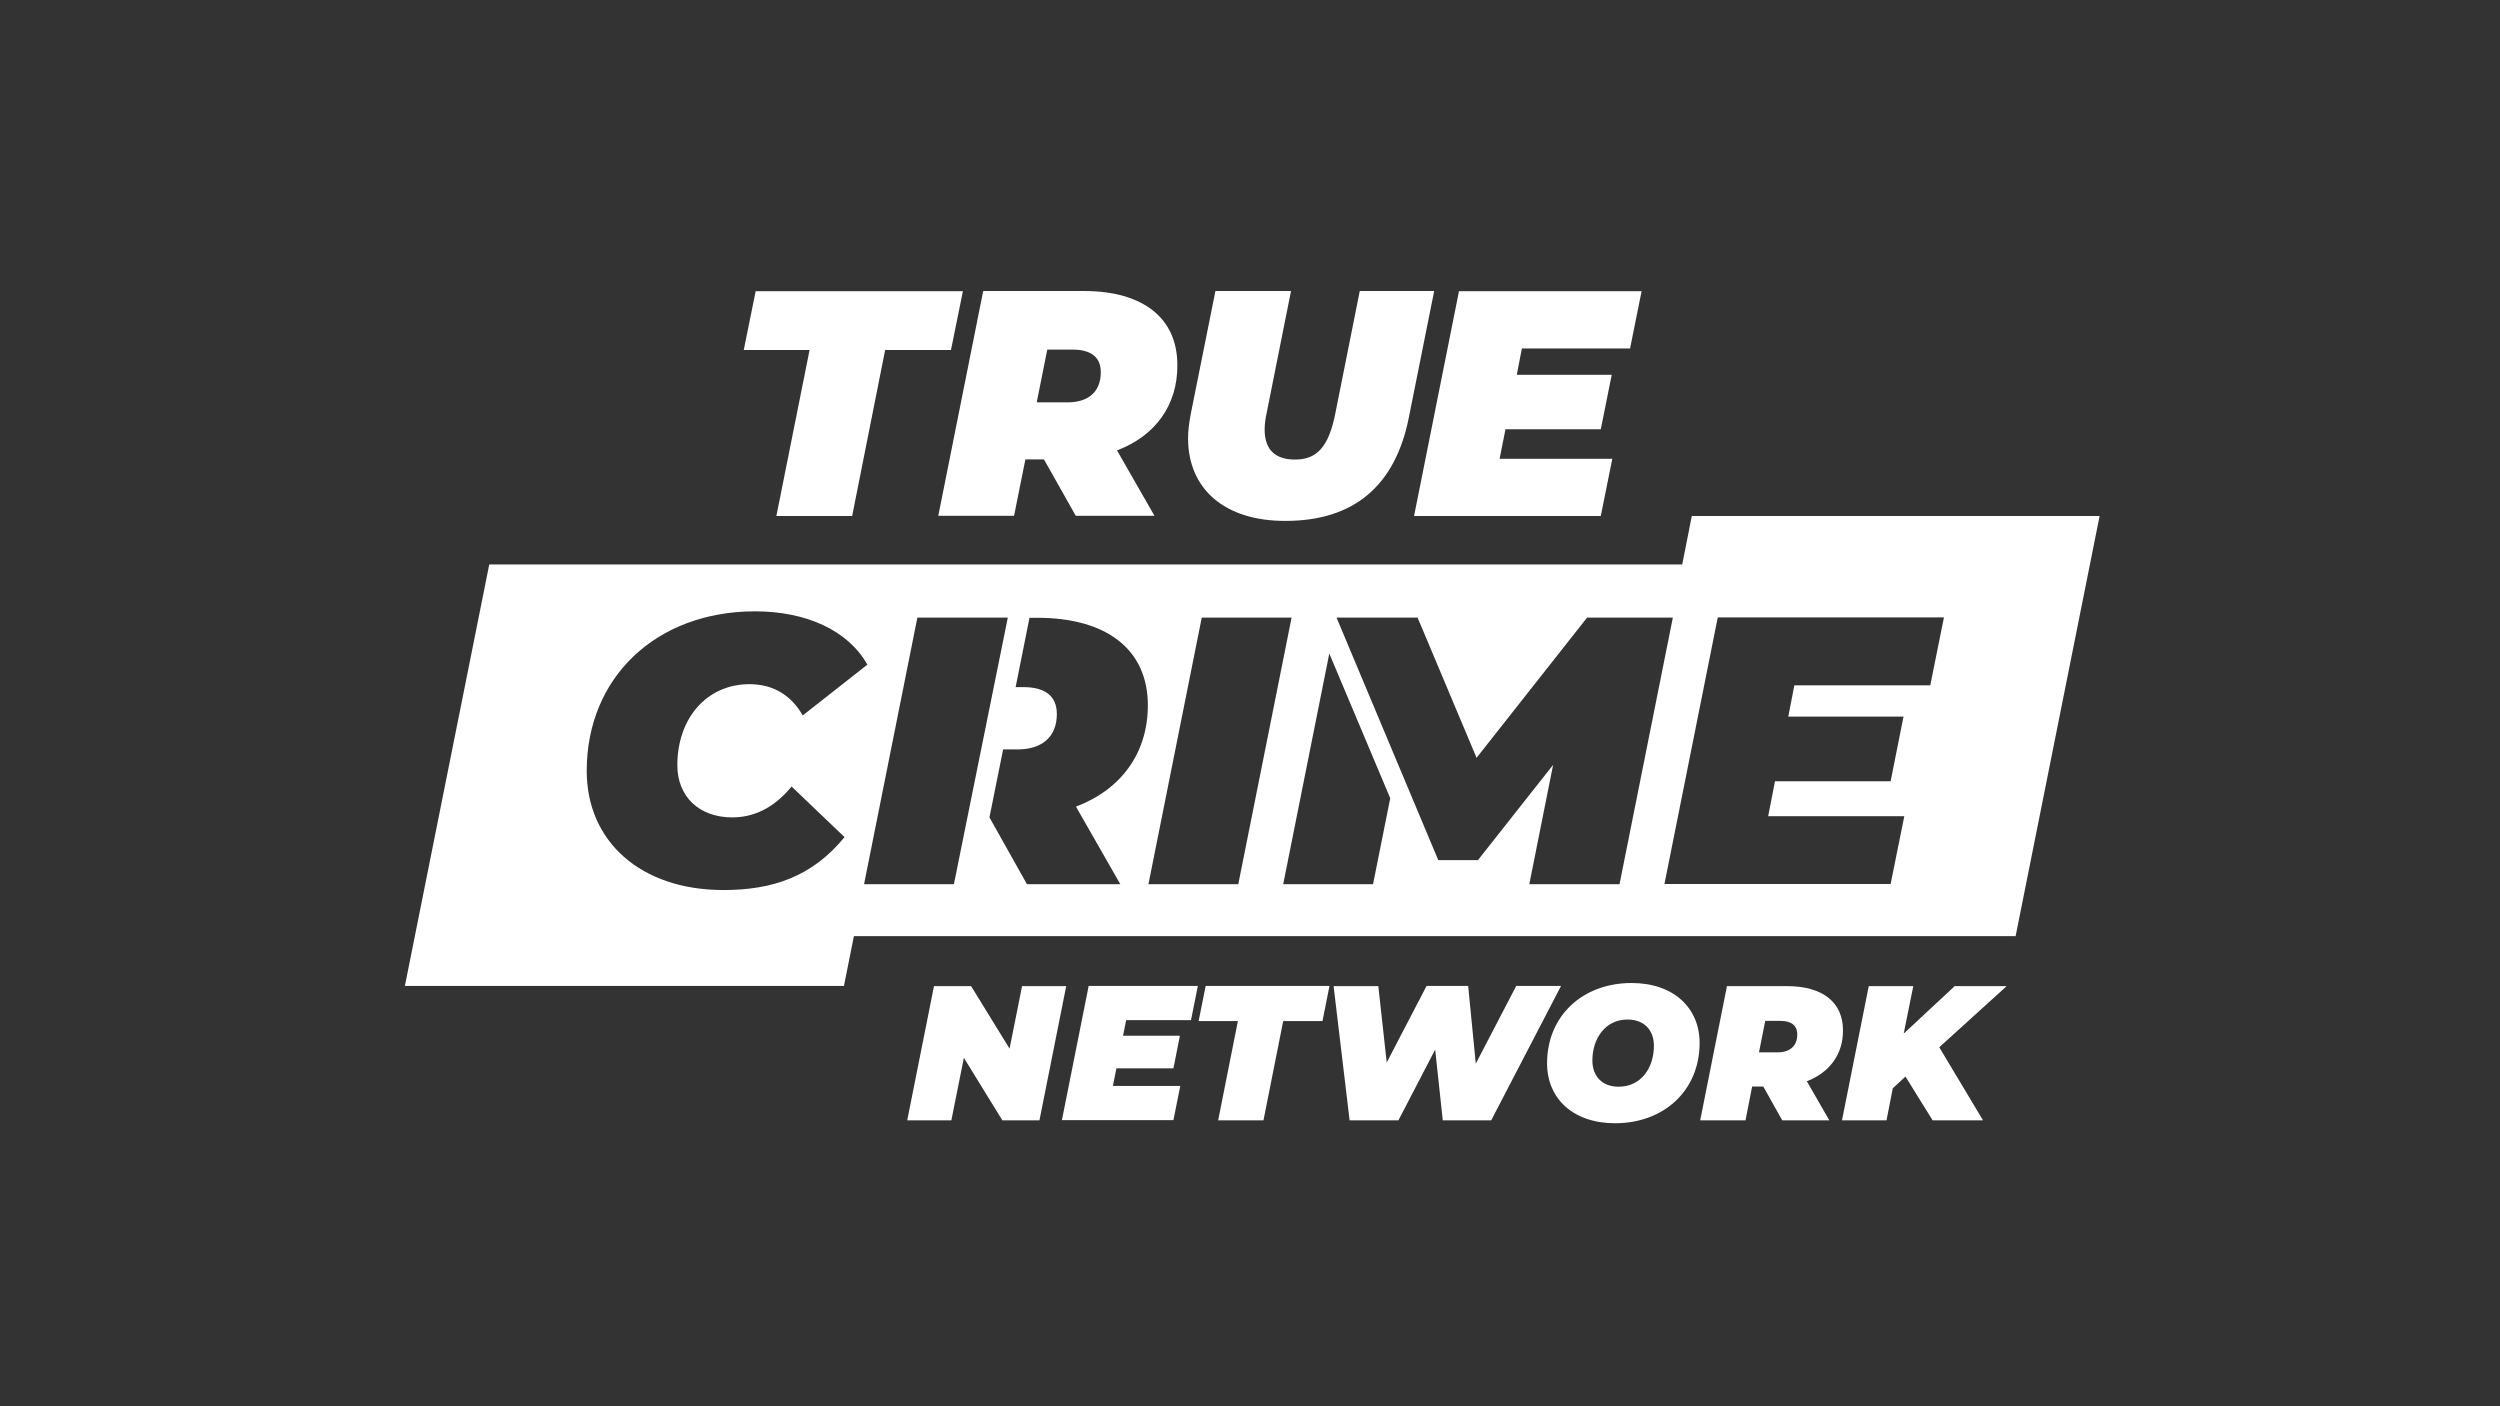 <?xml version="1.0" encoding="UTF-8"?> <!-- Generator: Adobe Illustrator 25.4.1, SVG Export Plug-In . SVG Version: 6.00 Build 0) --> <svg xmlns="http://www.w3.org/2000/svg" xmlns:xlink="http://www.w3.org/1999/xlink" version="1.1" id="Layer_1" x="0px" y="0px" viewBox="0 0 1280 720" style="enable-background:new 0 0 1280 720;" xml:space="preserve"><rect x="0" y="0" width="1280" height="720" fill="#333333" stroke="none"/> <style type="text/css"> .st0{display:none;} .st1{display:inline;} .st2{fill:#FFFFFF;} .st3{display:inline;fill:#FFFFFF;} </style> <g class="st0"> <g class="st1"> <polygon class="st2" points="635.4,250.2 484.6,250.2 359.8,392.6 437.8,534.5 588.6,534.5 510.5,392.6 "></polygon> <path class="st2" d="M366.1,278.4c8,6.6,18.3,10.6,29.5,10.6c25.6,0,46.3-20.7,46.3-46.3c0-12.9-5.3-24.6-13.8-33 c-8.4-8.3-19.9-13.4-32.5-13.4c-25.6,0-46.3,20.7-46.3,46.3C349.4,257.1,355.9,269.9,366.1,278.4z"></path> <polygon class="st2" points="194.2,369.9 363.8,369.9 376.9,295.5 207.3,295.5 "></polygon> <path class="st2" d="M235.7,242.7c0-12.9-5.3-24.6-13.8-33c-8.4-8.2-19.8-13.3-32.5-13.3c-25.6,0-46.3,20.7-46.3,46.3 c0,14.2,6.4,27,16.5,35.5c8.1,6.8,18.4,10.8,29.8,10.8C214.9,289,235.7,268.2,235.7,242.7z"></path> <polygon class="st2" points="165.2,534.5 287.1,534.5 334.7,534.5 359.8,392.6 190.2,392.6 "></polygon> <path class="st2" d="M262.4,263.5c8,6.8,18.4,10.8,29.8,10.8c25.6,0,46.3-20.7,46.3-46.3c0-12.9-5.3-24.6-13.8-33 c-8.4-8.2-19.8-13.3-32.5-13.3c-25.6,0-46.3,20.7-46.3,46.3C245.8,242.3,252.3,255,262.4,263.5z"></path> </g> <path class="st3" d="M751.5,346.4c-0.1-6.8-1.1-13.2-3-19.2c-1.8-6-4.9-11.5-9.2-16.7c-6-7.3-13.2-12.9-21.6-16.7 c-8.4-3.8-18.9-5.8-31.6-5.8c-12.7,0-23.9,1.9-33.6,5.8c-9.7,3.8-18.9,9.4-27.4,16.7c-6.1,5.2-11.1,10.8-15.1,16.7 c-3.9,6-7.2,12.3-9.7,19.2c-2.5,6.8-4.6,14-6.1,21.6s-3.1,15.7-4.6,24.4c-1.5,8.6-2.9,16.8-4,24.4c-1.2,7.6-1.7,14.8-1.5,21.6 c0.1,6.8,1.1,13.2,3,19.2c1.8,6,4.9,11.5,9.2,16.7c6,7.3,13.2,12.9,21.6,16.7c8.4,3.8,18.9,5.8,31.6,5.8c12.7,0,23.9-1.9,33.6-5.8 c9.7-3.8,18.9-9.4,27.4-16.7c6.1-5.2,11.1-10.8,15.1-16.7c3.9-6,7.2-12.3,9.7-19.2c2.5-6.8,4.6-14,6.1-21.6s3.1-15.7,4.6-24.4 c1.5-8.6,2.9-16.8,4-24.4S751.6,353.2,751.5,346.4z M700.1,355.3c-0.1,3.6-0.4,8.3-1,14.1c-0.7,5.9-1.8,13.5-3.5,22.9 s-3.2,17-4.6,22.8c-1.4,5.8-2.7,10.4-3.9,14s-2.5,6.3-3.8,8.2c-1.3,1.9-2.7,3.7-4.1,5.2c-2.4,2.5-5.4,4.7-9.2,6.5s-8,2.7-12.6,2.7 s-8.5-0.9-11.6-2.7c-3.1-1.8-5.4-4-6.9-6.5c-0.9-1.5-1.6-3.3-2.3-5.2c-0.6-1.9-0.9-4.7-0.9-8.2c0-3.6,0.4-8.2,1-14 s1.8-13.4,3.4-22.8c1.7-9.4,3.2-17.1,4.6-22.9c1.4-5.9,2.7-10.6,3.9-14.1c1.2-3.6,2.5-6.3,3.8-8.2c1.3-1.9,2.7-3.7,4.1-5.2 c2.4-2.5,5.4-4.6,9.2-6.3c3.8-1.7,8-2.6,12.6-2.6s8.5,0.9,11.6,2.6c3.2,1.7,5.5,3.8,7,6.3c0.9,1.5,1.6,3.3,2.3,5.2 C699.8,349,700.1,351.8,700.1,355.3z"></path> <path class="st3" d="M998.7,415.3c0.6-5.9,1.8-13.5,3.5-22.9s3.2-17.1,4.6-22.9c1.4-5.9,2.7-10.6,3.9-14.1c1.2-3.6,2.5-6.3,3.8-8.2 c1.3-1.9,2.7-3.7,4.1-5.2c2.4-2.5,5.4-4.6,9-6.3c3.7-1.7,7.8-2.6,12.4-2.6c8.6,0,14.8,1.9,18.6,5.6c3.8,3.7,6,9.6,6.7,17.4h50.7 c0.3-8.5-0.6-16.8-2.7-24.9c-2.1-8.2-5.8-15.4-11.2-21.8c-5.3-6.3-12.4-11.5-21.2-15.4c-8.8-3.9-19.9-5.9-33.1-5.9 c-12.5,0-23.6,1.9-33.3,5.8c-9.7,3.8-18.9,9.4-27.4,16.7c-6.1,5.2-11.1,10.8-15.1,16.7c-3.9,6-7.2,12.3-9.7,19.2 c-2.5,6.8-4.6,14-6.1,21.6s-3.1,15.7-4.6,24.4c-1.5,8.6-2.9,16.8-4,24.4s-1.7,14.8-1.5,21.6c0.1,6.8,1.1,13.2,3,19.2 c1.8,6,4.9,11.5,9.2,16.7c6,7.3,13.2,12.9,21.6,16.7c8.4,3.8,18.8,5.8,31.3,5.8c11.1,0,21.9-1.6,32.4-4.8 c10.5-3.2,20.9-9.3,31.3-18.3c9.1-7.9,16.1-17.1,21-27.7s8.9-24.1,11.8-40.6l5-28.5h-80.4l-7.4,42.1h30.3l-0.5,2.9 c-0.7,3.8-1.9,7.7-3.8,11.7c-1.8,3.9-4.5,7.4-7.9,10.2c-2.7,2.5-6.1,4.5-10,5.9s-8.6,2.2-13.9,2.2c-4.6,0-8.5-0.8-11.5-2.4 c-3.1-1.6-5.4-3.7-6.8-6.2c-0.9-1.5-1.6-3.3-2.3-5.2c-0.6-1.9-0.9-4.7-0.8-8.4C997.7,425.9,998.1,421.1,998.7,415.3z"></path> <polygon class="st3" points="668.5,250.2 651,270.1 1132.2,270.1 1135.7,250.2 "></polygon> <polygon class="st3" points="606,514.6 617,534.5 1085.6,534.5 1089.1,514.6 "></polygon> <polygon class="st3" points="896.7,289.7 878.5,392.9 830.9,289.7 786.8,289.7 772.2,289.7 782.8,312.7 750.6,495 801.1,495 819.3,391.8 866.8,495 910.9,495 947.1,289.7 "></polygon> </g> <g id="CW22_WHITE" class="st0"> <g class="st1"> <g> <g> <path class="st2" d="M151,283.4c7.8,6.2,18.1,10.2,29.1,10.2c12.7,0,20.3-5.8,20.3-14.2c0-7.2-4.2-12.7-13.4-13.8 c-4.6-0.6-8.2-1.2-13.5-1.9c-17.7-2.4-27.2-13.9-27.2-28.8c0-17.5,12.2-29.9,33.4-29.9c12.7,0,23.9,4.5,33.2,10.6l-8.6,12.8 c-7.5-4.7-16.2-7.9-25.3-7.9c-9.5,0-17.1,4.9-17.1,14.7c0,5.7,4.2,11.5,14.5,13.1c2.7,0.4,6.6,1,11.5,1.6 c19.1,2.3,28,15.5,28,29.5c0,18.8-13.9,29.8-35.9,29.8c-15.1,0-28.3-4.6-39.1-14.1L151,283.4z"></path> <path class="st2" d="M230.9,235.4h14.7v7.6c4.6-5,11.4-8.5,18.8-8.5c8.9,0,15.4,4,19.6,9.5c4,5.2,5.2,9.9,5.2,27.9 c0,17.8-1.2,22.6-5.2,27.8c-4.2,5.5-10.6,9.5-19.6,9.5c-7.5,0-13.4-3.4-18.8-8.6v37.2h-14.7V235.4z M274.5,271.9 c0-11.4-0.7-22.7-14.5-22.7c-13.7,0-14.4,12.1-14.4,22.7c0,10.5,0.7,22.6,14.4,22.6C273.8,294.5,274.5,283.1,274.5,271.9z"></path> <path class="st2" d="M309.9,243.8c4-4.5,10.8-9.3,22.1-9.3c11.4,0,18.1,4.9,22.1,9.3c5.6,6.2,7.9,12.2,7.9,27.9 c0,15.8-2.3,21.9-7.9,28c-4,4.5-10.8,9.3-22.1,9.3c-11.4,0-18.1-4.9-22.1-9.3c-5.6-6.2-7.9-12.2-7.9-28 C302,256.1,304.3,250,309.9,243.8z M343.8,254.5c-2.2-3-6.8-5.3-11.8-5.3c-5,0-9.6,2.3-11.8,5.3c-2.7,3.9-3.6,6.8-3.6,17.3 c0,10.6,0.9,13.5,3.6,17.4c2.2,3,6.8,5.3,11.8,5.3c5,0,9.6-2.3,11.8-5.3c2.7-3.9,3.6-6.8,3.6-17.3 C347.4,261.2,346.5,258.4,343.8,254.5z"></path> <path class="st2" d="M377.4,205.9h14.7v63.7h0.3l28-34.2H438l-25.2,28.5l28.6,44.4H423l-19.4-34.1l-11.5,13.1v21h-14.7V205.9z"></path> <path class="st2" d="M490.3,301.8H490c-3,5-8.1,7.3-18,7.3c-16.2,0-25.7-9.6-25.7-22.3c0-11.6,8.1-21.6,23.7-21.6h20.3v-7.6 c0-6.9-4.5-9.3-15-9.3c-7.6,0-11.2,1.4-13.8,5.6l-11.5-8.8c5.6-7.8,13.7-10.6,24.6-10.6c18,0,30.3,6,30.3,24v49.8h-14.7V301.8z M490.3,277.3h-17.5c-8.6,0-12.7,3.4-12.7,8.8c0,4.9,3.9,9.2,13.8,9.2c12.2,0,16.4-1.3,16.4-12.7V277.3z"></path> <path class="st2" d="M524,235.4h14.7v7.8h0.3c4.6-5.8,11.2-8.6,19-8.6c11.4,0,24.3,8.8,24.3,25.3v48.5h-14.7v-43.4 c0-9.9-6.2-15.7-14.4-15.7c-8.3,0-14.5,5.7-14.5,15.7v43.4H524V235.4z"></path> <path class="st2" d="M612.3,277.3c0,11.9,7.3,18,17.4,18c5.6,0,11.6-2.6,16-7l10.6,9.1c-7.2,8.3-16.5,11.8-26.3,11.8 c-15,0-32.4-7.2-32.4-37.1c0-28.3,16-37.5,30.1-37.5c16.1,0,30.1,11.9,30.1,30.8v12.1H612.3z M643,265.3 c-0.4-11.1-6.8-17-15.4-17c-8.6,0-15.1,5.9-15.4,17H643z"></path> <path class="st2" d="M673.5,205.9h14.7v14.7l-14.7,10.6V205.9z"></path> <path class="st2" d="M699.1,286c6.3,6.2,13.2,9.3,23,9.3c8.3,0,14.4-3.2,14.4-9.3c0-5.2-3.9-6.8-8.9-7.2l-12.9-1.1 c-12.1-1-21-8.2-21-20.7c0-14.8,11.8-22.4,27.2-22.4c12.8,0,21.4,3.9,28.6,9.9l-9.1,10.6c-5.8-4-11.6-6.8-19.6-6.8 c-9.3,0-12.5,3.7-12.5,8.8c0,3.2,2.3,6.3,9.6,6.9l12.1,0.9c15.1,1,21.1,10.2,21.1,21.9c0,14.2-13.2,22.4-30.2,22.4 c-11.8,0-22.7-4.3-32.1-13.1L699.1,286z"></path> </g> </g> <g> <path class="st2" d="M398.5,528.5c26-0.7,49.6-10.8,67.2-26.8c16,16.4,39.4,26.8,65.3,26.8c26,0,49.5-10.5,65.5-27.1 c16,16.6,39.5,27.1,65.5,27.1c48.1,0,87.3-35.7,87.3-79.4V333.7h-57v115.4c0,16.9-14.9,30.8-33.5,30.8 c-18.6,0-33.8-13.9-33.8-30.8V333.7h-57v115.4c0,16.9-15.2,30.8-33.9,30.8c-18.6,0-33.5-13.9-33.5-30.8V333.7h-57v98 c-0.4,24.2-19.9,44.3-43.7,45h-83.4c-24.8,0-44.9-20.4-44.9-45.5c0-25.2,20.2-45.8,44.9-45.8h83.5v-51.8h-83.5 c-56.2,0-101.9,43.7-101.9,97.6c0,53.6,45.7,97.3,101.9,97.3H398.5"></path> <polyline class="st2" points="320.1,450.4 320.1,423.8 330.6,423.8 330.6,418.5 302.6,418.5 302.6,423.8 313,423.8 313,450.4 320.1,450.4 "></polyline> <polyline class="st2" points="394.3,423.8 394.3,418.5 371.7,418.5 371.7,450.4 395,450.4 395,445.1 378.9,445.1 378.9,436.9 393,436.9 393,431.5 378.9,431.5 378.9,423.8 394.3,423.8 "></polyline> <polyline class="st2" points="364.9,450.4 364.9,418.5 357.7,418.5 357.7,431.5 342.8,431.5 342.8,418.5 335.7,418.5 335.7,450.3 342.8,450.3 342.8,436.9 357.7,436.9 357.7,450.4 364.9,450.4 "></polyline> </g> <g> <g> <g> <path class="st2" d="M995.1,494.8h6.7v16.6h0.1l18.2-16.6h7.9l-14.1,12.7l15.6,19.5h-7.9l-12-15.7l-7.8,5.9v9.8h-6.7V494.8z"></path> <path class="st2" d="M1034.2,519.1c3.3,1.9,7.8,3.2,12.5,3.2c5.5,0,8.7-1.8,8.7-4.5c0-2.3-1.8-4-5.8-4.3 c-2-0.2-3.5-0.4-5.8-0.6c-7.6-0.8-11.7-4.4-11.7-9c0-5.5,5.3-9.4,14.4-9.4c5.5,0,10.3,1.4,14.3,3.3l-3.7,4 c-3.2-1.5-7-2.5-10.9-2.5c-4.1,0-7.4,1.5-7.4,4.6c0,1.8,1.8,3.6,6.3,4.1c1.2,0.1,2.9,0.3,5,0.5c8.3,0.7,12.1,4.9,12.1,9.3 c0,5.9-6,9.4-15.5,9.4c-6.5,0-12.2-1.4-16.9-4.4L1034.2,519.1z"></path> <path class="st2" d="M1068.8,494.8h6.7v16.6h0.1l18.2-16.6h7.9l-14.2,12.7l15.6,19.5h-7.9l-12-15.7l-7.7,5.9v9.8h-6.7V494.8z"></path> <path class="st2" d="M1107.3,494.8h6.3l20,22.9h0.1v-22.9h6.7V527h-6.3l-20-22.9h-0.1V527h-6.7V494.8z"></path> </g> </g> </g> </g> <g class="st1"> <g> <path class="st2" d="M818.1,334.1h-53.2c1.4-30.9,11.2-55.2,29.2-73c18-17.7,41.1-26.6,69.4-26.6c17.4,0,32.8,3.7,46.2,11 c13.3,7.3,24,17.9,32,31.7c8,13.8,12,27.8,12,42.1c0,17-4.9,35.2-14.6,54.8c-9.7,19.6-27.5,42.7-53.4,69.4l-32.4,33.8h124.9v50.5 H732.6l24.7-26l88.5-90.1c21.4-21.6,35.6-39,42.7-52.1c7.1-13.1,10.6-25,10.6-35.6c0-11-3.7-20.1-11-27.3 c-7.3-7.2-16.8-10.8-28.3-10.8c-11.7,0-21.4,4.3-29.2,13C822.8,307.4,818.6,319.2,818.1,334.1z"></path> <path class="st2" d="M1009,291.7h-51.3c1.4-29.8,10.7-53.2,28.1-70.3c17.4-17.1,39.6-25.6,66.8-25.6c16.8,0,31.6,3.5,44.5,10.6 c12.8,7.1,23.1,17.2,30.8,30.5c7.7,13.3,11.6,26.8,11.6,40.5c0,16.4-4.7,34-14.1,52.8c-9.4,18.8-26.5,41.1-51.5,66.8l-31.2,32.6 h98.7v48.6H923.9l26.4-25.1l85.2-86.8c20.6-20.8,34.3-37.6,41.1-50.2c6.8-12.7,10.2-24.1,10.2-34.3c0-10.6-3.5-19.4-10.6-26.3 c-7.1-6.9-16.1-10.4-27.3-10.4c-11.2,0-20.6,4.2-28.1,12.5C1013.5,266,1009.4,277.3,1009,291.7z"></path> </g> </g> </g> <g id="True_Crime_Network"> <path class="st2" d="M866.2,264.2l-4.9,24.8H250.5l-43.2,215.8h224.8l5.1-25.5H1032l43-215.1H866.2z M411,366.3 c-5.8-10.1-14.8-16-27.3-16c-21.6,0-36.9,17.2-36.9,41.5c0,16,11.1,26.7,28.1,26.7c10.7,0,21.1-4.5,30.4-15.8l27.1,25.9 c-16.6,20.3-36.9,27.1-62,27.1c-42.3,0-70-24.8-70-61c0-48,35.7-81.7,86.2-81.7c26.1,0,47.6,9.7,57.5,27.3L411,366.3z M488.4,452.7 h-46l27.3-136.5H516L488.4,452.7z M573.6,452.7h-47.8l-19.2-34.2l7-34.8h7.4c12.7,0,20.1-6.6,20.1-18.1c0-9.7-6.6-13.8-17.2-13.8 H520l7.1-35.5h3.9c36.1,0,56.7,16.6,56.7,44.8c0,24.4-13.6,43.1-36.8,51.9L573.6,452.7z M588,452.7l27.3-136.5h46L634,452.7H588z M657,452.7l23.6-118.1l31.2,74.1l-8.8,44H657z M783,452.7l12.2-61.1l-38.5,48.8h-20.3l-52.1-124.2h41.5l30.2,71.8l56.6-71.8h43.9 l-27.3,136.5H783z M988.3,350.9h-69.6l-3.1,16h59l-6.6,33.1h-59.2l-3.5,17.9H975l-7,34.7H852.2l27.3-136.5h115.8L988.3,350.9z"></path> <g> <g> <path class="st2" d="M545.9,504.9l-13.7,68.7h-19l-19.7-32l-6.4,32h-22.6l13.7-68.7h19l19.7,32l6.4-32H545.9z"></path> <path class="st2" d="M576.6,522.3l-1.6,8h29.1l-3.3,16.7h-29.2l-1.8,9h34.5l-3.5,17.5h-57.1l13.7-68.7h55.9l-3.5,17.5H576.6z"></path> <path class="st2" d="M633.8,522.8h-20.1l3.6-18h63.4l-3.6,18h-20.1l-10.1,50.8h-23.2L633.8,522.8z"></path> <path class="st2" d="M799.2,504.9l-35.7,68.7h-24.8l-3.9-36.2l-18.8,36.2H691l-8.2-68.7h22.9L710,544l20.4-39.2h21.3l3.9,39.8 l20.7-39.8H799.2z"></path> <path class="st2" d="M792.1,544.4c0-24.2,18.1-41.1,43.3-41.1c21.4,0,34.8,12.7,34.8,30.7c0,24.2-18.1,41.1-43.3,41.1 C805.5,575.1,792.1,562.5,792.1,544.4z M846.8,535.4c0-8-5-13.4-13.5-13.4c-11.4,0-18,9.7-18,21c0,8,5,13.4,13.4,13.4 C840.3,556.4,846.8,546.7,846.8,535.4z"></path> <path class="st2" d="M925.1,553.6l11.5,20h-24.1l-9.7-17.3h-5.7l-3.4,17.3h-23.2l13.7-68.7h30.8c18.2,0,28.6,8.3,28.6,22.6 C943.7,539.7,936.8,549.1,925.1,553.6z M911.6,522.7h-7.8l-3.2,16.1h9.5c6.4,0,10.1-3.3,10.1-9.1 C920.2,524.8,916.9,522.7,911.6,522.7z"></path> <path class="st2" d="M992.9,536.2l22.4,37.4h-25.8l-13.9-22.4l-6.5,6l-3.2,16.4h-22.8l13.7-68.7h22.8l-4.9,24.3l26.1-24.3h26.6 L992.9,536.2z"></path> </g> <g> <g> <g> <path class="st2" d="M414.5,179.2h-33.7l6.1-30.1H493l-6.1,30.1h-33.7l-16.9,85h-38.8L414.5,179.2z"></path> <path class="st2" d="M571.9,230.6l19.2,33.5h-40.3l-16.3-28.9h-9.5l-5.8,28.9h-38.8l23-115.1h51.6c30.4,0,47.8,14,47.8,37.8 C603,207.4,591.5,223.2,571.9,230.6z M549.2,179h-13l-5.4,27h15.9c10.7,0,16.9-5.6,16.9-15.3C563.7,182.5,558.1,179,549.2,179z "></path> <path class="st2" d="M608.3,224.5c0-4,0.5-7.9,1.3-12.2l12.7-63.3H661l-12.5,62.6c-0.7,3.1-1,5.9-1,8.4 c0,10.4,5.6,15.3,15.5,15.3c11.2,0,17.3-6.4,20.7-23.7l12.5-62.6h38.1l-13,64.9c-6.9,34.5-27.8,52.8-63.1,52.8 C627,266.8,608.3,250.3,608.3,224.5z"></path> <path class="st2" d="M779.2,178.4l-2.6,13.5h48.6l-5.6,27.9h-48.8l-3,15.1h57.7l-5.9,29.3H724l23-115.1h93.5l-5.9,29.3H779.2z"></path> </g> </g> </g> </g> </g> <g id="Quest_logo" class="st0"> <g class="st1"> <g> <path class="st2" d="M1028.4,470c-17,9-36.4,14.2-57.1,14.2c-67.4,0-122-54.6-122-122s54.6-122,122-122s122,54.6,122,122 c0,20.9-5.3,40.5-14.5,57.7l12.3,12.6c9.2-15.6,15.4-33.2,17.9-52l32.4-18.2l-32.4-18.2c-8.2-62.1-57.3-111.3-119.5-119.5 L971.3,192l-18.2,32.4c-62.1,8.2-111.3,57.3-119.5,119.5l-32.4,18.2l32.4,18.2c8.2,62.1,57.3,111.3,119.5,119.5l18.2,32.4 l18.2-32.4c18.4-2.4,35.6-8.4,51-17.3L1028.4,470z"></path> <path class="st2" d="M971.3,461c-54.5,0-98.9-44.4-98.9-98.9s44.4-98.9,98.9-98.9c54.5,0,98.9,44.4,98.9,98.9 S1025.9,461,971.3,461z M971.3,295.6c-36.7,0-66.5,29.8-66.5,66.5s29.8,66.5,66.5,66.5c36.7,0,66.5-29.8,66.5-66.5 S1008,295.6,971.3,295.6z"></path> <polygon class="st2" points="1091.6,460.7 1012,380.3 967.1,380.3 1046.7,460.7 "></polygon> </g> </g> <g class="st1"> <g> <path class="st2" d="M140.8,351.4c0-44.6,32.6-76.5,77.4-76.6c44.6,0,77.2,31.9,77.2,76.5c0,44.6-32.6,76.5-77.1,76.6 C173.4,427.9,140.8,396,140.8,351.4z M263,351.4c0-27.7-17.5-48.6-44.8-48.6c-27.5,0-45,20.9-45,48.6c0,27.5,17.5,48.6,45,48.6 C245.5,400,263,378.9,263,351.4z"></path> <g> <polygon class="st2" points="301.2,429.1 243.4,370.8 208.1,370.6 265.8,428.9 "></polygon> </g> <path class="st2" d="M314.4,374.4l0-76l27.4,0l0,75.3c0,17.7,10.3,29.8,29.9,29.8c19.6,0,29.7-12.2,29.6-29.9l0-75.3l27.6,0l0,76 c0,31.4-18.6,53-57.2,53.1C333,427.5,314.4,405.8,314.4,374.4z"></path> <path class="st2" d="M451.8,425.1l-0.1-126.8l89.7,0l0,23.8l-62.7,0l0,26.6l61.4,0l0,23.8l-61.4,0l0,28.9l62.7,0l0,23.8 L451.8,425.1z"></path> <path class="st2" d="M552.7,407.2l14.8-21.1c8.9,9.3,22.8,17.3,40.3,17.3c15,0,22-6.7,22-14.1c0-22.1-73-6.6-73-54.3 c0-21.1,18.2-38.6,48.1-38.6c20.2,0,36.9,6.1,49.4,17.7l-15,20.2c-10.3-9.5-24-13.9-36.9-13.9c-11.4,0-17.9,5-17.9,12.6 c0,20,72.8,6.4,72.8,53.8c0,23.2-16.7,40.7-50.7,40.7C582.2,427.4,564.7,419.2,552.7,407.2z"></path> <path class="st2" d="M701.4,425l0-103l-37.1,0l0-23.8l101.1,0l0,23.8l-36.9,0l0,103L701.4,425z"></path> </g> </g> </g> <g class="st0"> <path class="st3" d="M208.6,282.8h-54.2c-2.1,0-3.8,1.7-3.8,3.8v152c0,2.1,1.7,3.8,3.8,3.8h21.1c2.1,0,3.8-1.7,3.8-3.8v-44.4h27.3 c38.8,0,64.9-22.6,64.9-56.3C271.6,304.9,246.3,282.8,208.6,282.8z M179.4,310H208c21.3,0,35.1,10.9,35.1,27.8 c0,17.7-13.8,29.1-35.1,29.1h-28.6V310z"></path> <path class="st3" d="M410.9,336.1c0-31.9-25.2-53.3-62.7-53.3h-57.6c-2.1,0-3.8,1.7-3.8,3.8v152c0,2.1,1.7,3.8,3.8,3.8h21.1 c2.1,0,3.8-1.7,3.8-3.8v-49.4h26.9l45,51.8c0.7,0.8,1.8,1.3,2.9,1.3h26.8c3.3,0,5-3.8,2.9-6.3l-44.4-51.2 C397.5,377,410.9,359,410.9,336.1z M382.2,336.1c0,15.7-13.5,25.9-34.5,25.9h-32.3v-52h32.3C373.1,310,382.2,323.5,382.2,336.1z"></path> <path class="st3" d="M438.1,442.4H546c2.1,0,3.8-1.7,3.8-3.8v-19.7c0-2.1-1.7-3.8-3.8-3.8h-83v-38.4h74.3c2.1,0,3.8-1.7,3.8-3.8 V353c0-2.1-1.7-3.8-3.8-3.8H463V310h83c2.1,0,3.8-1.7,3.8-3.8v-19.7c0-2.1-1.7-3.8-3.8-3.8H438.1c-2.1,0-3.8,1.7-3.8,3.8v152 C434.3,440.7,436,442.4,438.1,442.4z"></path> <path class="st3" d="M646.7,371.5l-52-86.9c-0.7-1.1-1.9-1.8-3.3-1.8H575c-2.1,0-3.8,1.7-3.8,3.8v152c0,2.1,1.7,3.8,3.8,3.8h21.1 c2.1,0,3.8-1.7,3.8-3.8l-0.4-92.2l47.2,74.2c1.1,1.7,3.6,1.7,4.7,0l46.8-73.6l-0.2,91.6c0,2.1,1.7,3.8,3.8,3.8H723 c2.1,0,3.8-1.7,3.8-3.8v-152c0-2.1-1.7-3.8-3.8-3.8h-16.2c-1.3,0-2.6,0.7-3.3,1.8l-52,86.9C650.4,373.3,647.8,373.3,646.7,371.5z"></path> <path class="st3" d="M758.9,442.4H780c2.1,0,3.8-1.7,3.8-3.8v-152c0-2.1-1.7-3.8-3.8-3.8h-21.1c-2.1,0-3.8,1.7-3.8,3.8v152 C755.1,440.7,756.8,442.4,758.9,442.4z"></path> <path class="st3" d="M1102.9,286.6v104l-85.5-106.4c-0.7-0.9-1.8-1.4-3-1.4h-17c-2.1,0-3.8,1.7-3.8,3.8v152c0,2.1,1.7,3.8,3.8,3.8 h21.1c2.1,0,3.8-1.7,3.8-3.8V335.8l85.1,105.2c0.7,0.9,1.8,1.4,3,1.4h17.4c2.1,0,3.8-1.7,3.8-3.8v-152c0-2.1-1.7-3.8-3.8-3.8h-21.1 C1104.6,282.8,1102.9,284.5,1102.9,286.6z"></path> <path class="st3" d="M889.3,281c-47.4,0-82.2,34-82.2,81.1c0,47.4,34.8,81.1,82.2,81.1c47.7,0,82.2-33.7,82.2-81.1 C971.6,315,937.1,281,889.3,281z M944.6,368.6l-78.8,45.3c-5.4,3.1-12.1-0.8-12.1-7v-90.5c0-6.2,6.7-10,12.1-7l78.8,45.3 C950,357.8,950,365.5,944.6,368.6z"></path> </g> </svg> 
